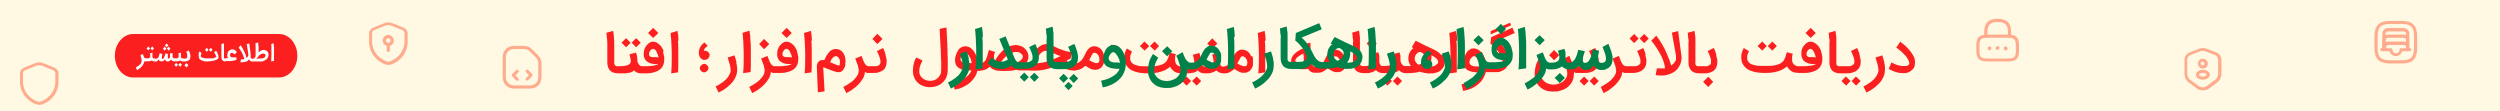<?xml version="1.0" encoding="UTF-8"?><svg id="Layer_1" xmlns="http://www.w3.org/2000/svg" viewBox="0 0 1264.6 56.3"><defs><style>
#afta{position: relative;animation-name:ghor;animation-duration:10s;animation-iteration-count:infinite;}
@keyframes ghor{
  0%{transform: translate(0, -100px);}
  45%{transform: translate(0px, -100px);}
  50%{transform: translate(0px, 0px);}
  95%{transform: translate(0px, 0px);}
  100%{transform: translate(0px, 100px);}}
  #sabz{position: relative;animation-name:ghor3;animation-duration:10s;animation-iteration-count:infinite;}
@keyframes ghor3{
  0%{transform: translate(0, -100px);}
  10%{transform: translate(0px, -0px);}
  45%{transform: translate(0px, -0px);}
  50%{transform: translate(0px, 100px);}
  100%{transform: translate(0px, 100px);}}
#btn{position: relative;animation-name:ghor2;animation-duration:4s;animation-iteration-count:infinite;}
@keyframes ghor2{
  0%{transform: translate(0, -5px);}
  10%{transform: translate(0px, 0px);}
  90%{transform: translate(0px, 0px);}
  100%{transform: translate(0px, -5px);}}
.cls-1{fill:#00824a;}.cls-1,.cls-2,.cls-3,.cls-4,.cls-5{stroke-width:0px;}.cls-2{fill:#fff8e3;}.cls-3{fill:#ffab8d;}.cls-4{fill:#fc1f1f;}.cls-5{fill:#fff;}</style></defs><rect class="cls-2" width="1264.6" height="56.3"/><g id="btn"><path class="cls-4" d="M67.4,17.2h73.7c5.2,0,9.3,4.9,9.3,11h0c0,6.1-4.2,11-9.3,11h-73.7c-5.2,0-9.3-4.9-9.3-11h0c0-6.1,4.2-11,9.3-11Z"/><path class="cls-5" d="M74,31.1h-.5s-.3,0-.5-.2c0,.5-.2,1-.4,1.4-.2.4-.5.9-.9,1.3s-.7.8-1.1,1c-.4.3-.9.6-1.3.9l-.6-1.4c.3-.2.5-.3.7-.4.3-.2.5-.3.7-.5s.5-.3.7-.6c.2-.2.4-.4.5-.6,0-.3.3-.4.3-.7v-1.3c0-.2,0-.4-.2-.7s0-.4-.2-.7,0-.4-.2-.7l1.3-.6c0,.4.3.9.4,1.1,0,.3.2.5.3.7,0,.2.2.3.3.3h.5v1.5h0v.2s.2,0,.2,0Z"/><path class="cls-5" d="M78.3,29.6v1.5h0c-.3,0-.7,0-.9-.2-.3,0-.5-.3-.6-.4,0,.2-.3.3-.5.3s-.5.2-.8.2h-1.9v-1.5h1.3c.3,0,.5,0,.7-.3.2,0,.3-.3.4-.3v-1c0-.3,0-.5-.2-.9l1.3-.4v2.2c0,.2,0,.3.2.4,0,0,.2.3.3.3h.7ZM75.9,24.5l-.9,1-.9-1,.9-1,.9,1h0ZM77.9,24.5l-.9,1-.9-1,.9-1,.9,1h0Z"/><path class="cls-5" d="M79,29.6h.5s.3-.3.5-.4.3-.5.4-.9.3-.9.4-1.4l1.3.4c0,.3,0,.6-.2,1v.8h0v.7h.3s.3,0,.4-.2c0,0,.2-.3.3-.4s.2-.3.3-.5,0-.4.2-.6c0-.2,0-.4.2-.6v-.5l1.3.3v2s0,.3.2.3h.3s.3,0,.4-.2,0-.3.2-.5v-1.6h0v-.4h1.3v2c0,.2.2.3.3.3s.2.2.3.3.3,0,.3,0h.2v1.5h-.7c-.2,0-.3,0-.5-.2s-.3-.2-.4-.3c0,0-.3-.3-.3-.4-.2.3-.4.5-.7.7-.3.2-.6.3-.9.3s-.7,0-.9-.3c-.3-.2-.5-.4-.7-.7,0,.2-.2.3-.3.4,0,0-.3.3-.4.3s-.3.2-.5.2h-.9s-.3,0-.4-.2c0,0-.3-.2-.3-.3,0,0-.2-.3-.3-.4-.2.3-.4.6-.7.8-.3.2-.6.3-1,.3h-.2v-1.5h.7,0ZM84.2,24.6l-.9,1-.9-1,.9-1,.9,1h0ZM83.4,22.9l.9-.9.9,1-.9.9-.9-1ZM86.2,24.6l-.9,1-.9-1,.9-1,.9,1h0Z"/><path class="cls-5" d="M92.7,29.6v1.5h0c-.3,0-.7,0-.9-.2-.3,0-.5-.3-.6-.4,0,.2-.3.3-.5.3s-.5.2-.8.2h-1.9v-1.5h1.3c.3,0,.5,0,.7-.3.2,0,.3-.3.4-.3v-1c0-.3,0-.5-.2-.9l1.3-.4v2.2c0,.2,0,.3.2.4,0,0,.2.3.3.3h.7ZM90,32.8l-.9,1-.9-1,.9-1,.9,1h0ZM92,32.8l-.9,1-.9-1,.9-1,.9,1h0Z"/><path class="cls-5" d="M92.5,29.6h1.4c.2,0,.3,0,.5-.2s.3-.2.3-.3v-1.5c0-.3,0-.4-.2-.7,0-.3-.2-.4-.3-.7l1.3-.7c0,.3.2.4.3.7s.2.5.3.8,0,.5.2.8v.8c0,.4,0,.8-.2,1.1,0,.3-.3.6-.6.8-.3.2-.5.3-.9.4s-.7.2-1.1.2h-.9v-1.5h-.1ZM95.3,33l-1,1.1-1-1.1,1-1.1,1,1.1Z"/><path class="cls-5" d="M105.5,31.1h-1.2c-.4,0-.8,0-1.1-.2-.4,0-.7-.2-1.1-.3-.3-.2-.6-.3-.9-.5-.3-.3-.4-.5-.5-.8s-.2-.7-.2-1.1v-1.2c0-.2,0-.3.2-.5,0-.2.2-.3.3-.5l1,.9s0,.2-.2.3c0,.2,0,.3-.2.5v.9c0,.2.2.3.5.4.2.2.5.3.8.3s.7.2,1.1.2h3.4c.3,0,.7,0,1.1-.3.3,0,.7-.3.9-.3,0-.3,0-.4-.2-.7,0-.2,0-.4-.3-.6,0-.2-.2-.4-.3-.6,0-.2-.2-.4-.3-.6l1.1-.8v.2s.2.3.3.4c0,.2,0,.4.3.6,0,.3.2.4.3.7s0,.4.2.7,0,.4,0,.6v.6c0,.2-.3.3-.5.5s-.4.3-.7.4l-.8.3c-.3,0-.5.2-.9.2s-.6,0-.9.2h-1.5l.3.2h0ZM105.5,25.2l-.9,1-.9-1,.9-1,.9,1h0ZM107.5,25.2l-.9,1-.9-1,.9-1,.9,1h0Z"/><path class="cls-5" d="M114.4,31.1h-.2c-.7,0-1.3-.2-1.7-.6s-.5-1-.5-1.8v-6.4l1.3-.4v6.8h0v.7l.3.2h.6v1.5s.2,0,.2,0Z"/><path class="cls-5" d="M119,27.7c0-.2-.3-.3-.5-.4,0,0-.3-.2-.5-.3s-.4-.2-.6-.2h-.5c-.2,0-.3.2-.3.3l-.2.3v.4h0v.5c0,.2.2.3.4.4s.3.3.5.3h.5c.2,0,0,0,0,0h1.8v1.3s-.4,0-.6.2c-.3,0-.6,0-.9.2-.3,0-.7,0-1.2.2h-2.8v-1.5h1.3c-.2-.3-.3-.5-.4-.8s0-.5,0-.9,0-.7.2-1c0-.3.3-.6.5-.9s.5-.4.8-.6.6-.2,1-.2h.5c.2,0,.3,0,.5.2s.3,0,.4.2.3.2.3.3c0,0,.3.2.3.3,0,0,.2.2.3.3l-.9,1.1-.2.2h.3,0Z"/><path class="cls-5" d="M127.9,29.6v1.5h-.3c-.4,0-.7,0-1-.3-.3-.2-.5-.4-.6-.8-.3.3-.5.6-.9.9-.3.2-.7.3-1.1.4-.4,0-.8.2-1.2.2h-1.2l.3-1.5h1.6c0-.3,0-.7-.2-1s-.2-.7-.3-1-.3-.7-.5-1c0-.3-.3-.6-.5-1s-.3-.5-.5-.8-.3-.4-.4-.6-.2-.3-.3-.4v-.2l.9-1.1c.5.6.8,1.3,1.2,1.9.3.7.6,1.3.9,1.8.3.6.5,1.1.6,1.6s.3.9.3,1.1c0,0,.3-.2.4-.3,0-.2.3-.3.3-.4s.2-.4.2-.6v-.7l-.8-5,1.3-.3.7,5.5v1.6c0,.2,0,.3.3.4s.3.2.5.2h.3,0Z"/><path class="cls-5" d="M127.7,29.6h.9c0-.2.1-.3.3-.5s.3-.4.4-.7v-4.9c0-.4,0-1-.1-1.6l1.4-.4c0,.8.1,1.5.2,2.3s0,1.6,0,2.3v.4c.2-.2.4-.3.6-.5.2-.2.4-.3.7-.4.2,0,.5-.3.7-.3h.8c.3,0,.5,0,.8.2.3,0,.5.3.7.4s.3.4.5.6c.1.3.2.5.2.9v.2c0,.3,0,.7-.1,1s-.3.6-.5,1-.5.5-.8.7-.6.3-1,.5c-.3.2-.7.3-1.1.3h-4.4v-1.5h-.2,0ZM130.5,29.6h1.6c.3,0,.6,0,.9-.2.3,0,.5-.2.7-.3.2-.2.4-.3.5-.5s.1-.4.1-.7,0,0,0,0c0,0,0-.3-.1-.3,0,0-.1-.2-.3-.3-.1,0-.3,0-.4-.2h-.5c-.2,0-.4,0-.7.2-.3,0-.5.3-.8.4s-.6.5-.9.9-.6.8-.9,1.3h.5v-.2h.3,0Z"/><path class="cls-5" d="M138.4,21.8c0,.8.1,1.5.2,2.1s0,1.3,0,2v4.9l-1.4.3c0-1.3.1-2.4.1-3.4v-3.4c0-.7,0-1.4-.1-2l1.4-.5h-.2Z"/></g><g id="afta"><polygon class="cls-4" points="319 21.6 316.7 19.3 314.4 21.6 316.7 23.9 319 21.6"/><polygon class="cls-4" points="324.1 21.6 321.8 19.3 319.5 21.6 321.8 23.9 324.1 21.6"/><path class="cls-4" d="M335.7,25.9c-.2-.6-.5-1.3-.9-1.8-.3-.6-.7-1.1-1.2-1.5-.4-.4-.9-.8-1.5-1.1-.5-.3-1.1-.4-1.7-.4s-1,0-1.4.3c-.4.2-.8.4-1.2.8s-.7.7-1,1.1-.5.9-.7,1.3c-.2.5-.3,1-.4,1.5,0,.5-.1,1-.1,1.5,0,.8.2,1.5.5,2.1s.7,1.1,1.3,1.5,1.2.7,1.9.9c.7.2,1.5.3,2.3.3h1.4c-.3.2-.7.4-1.2.5-.5.2-1.1.3-1.9.4-.7,0-1.5.2-2.4.2h-2.7c-.4,0-.7,0-1-.3-.3-.2-.5-.4-.7-.7s-.3-.6-.5-.9-.2-.6-.2-.9c0-.5,0-.9-.1-1.2,0-.3,0-.7-.1-1,0-.3,0-.6-.2-.9,0-.3-.2-.6-.3-1l-3.3.9c.2.8.4,1.5.5,2s.2.9.2,1.2c0,.5,0,.9-.3,1.2-.2.4-.5.6-1,.9-.4.2-1,.4-1.7.5s-1.6.2-2.7.2h-.6c-.4,0-.7,0-.9,0-.3,0-.5-.2-.7-.4s-.3-.4-.4-.6-.1-.5-.1-.9v-9.1c0-.9,0-1.8-.1-2.6,0-.9-.1-1.7-.2-2.4,0-.8-.2-1.4-.3-1.9l-3.4,1c0,.4.2.9.2,1.5s.1,1.1.2,1.8,0,1.3.1,2v9.6c0,1.9.5,3.2,1.4,4.2.9.9,2.3,1.4,4.2,1.4h2.5c.8,0,1.5,0,2.2-.2.7,0,1.4-.2,1.9-.4s1-.5,1.3-.9c.4.4.9.8,1.5,1.1.5.2,1.2.4,1.9.4h.6c1,0,2,0,2.9,0,1,0,1.9-.2,2.7-.4.9-.2,1.6-.5,2.3-.8.7-.3,1.3-.8,1.8-1.3s.9-1.2,1.2-1.9c.3-.8.4-1.6.4-2.7s0-1.2-.2-1.9c-.1-.7-.3-1.3-.5-2h.4ZM332.4,28.9h-2.4c-.3,0-.6-.1-.9-.2-.2-.1-.4-.3-.6-.5-.1-.2-.2-.5-.2-.8h0c0-.4,0-.7.2-1,.1-.3.3-.6.5-.9s.4-.5.7-.6c.2-.1.4-.2.6-.2s0,0,.1,0c.4,0,.7.2,1,.5s.6.7.8,1.2c.2.5.4.9.6,1.4.1.5.3.9.3,1.2h-.8,0Z"/><polygon class="cls-4" points="333 16.7 330.4 14.1 327.8 16.7 330.4 19.2 333 16.7"/><path class="cls-4" d="M343.2,20.5c0-1.6-.2-3.2-.5-4.9l-3.5,1.1c.2,1.5.3,3,.4,4.7,0,1.6.2,3.4.2,5.2v2.6c0,2.3,0,4.9-.3,7.9l3.5-.5c0-.7,0-1.5.1-2.3v-9.1c0-1.5,0-3-.2-4.6h.3Z"/><path class="cls-4" d="M372.6,31.7c-.2-.6-.3-1.3-.5-1.9s-.4-1.2-.6-1.8l-3.4,1.1c.1.4.3.8.4,1.4.2.5.3,1,.5,1.6.2.6.3,1.1.4,1.7.1.6.2,1.1.2,1.6s0,1.1-.3,1.6-.5,1.1-.8,1.6-.8,1-1.2,1.5c-.5.5-1,.9-1.6,1.4-.6.4-1.2.8-1.8,1.2s-1.2.7-1.9,1l1.5,3.1c.8-.4,1.6-.8,2.4-1.3s1.5-1,2.2-1.6,1.4-1.2,1.9-1.8c.6-.6,1.1-1.3,1.5-2s.8-1.5,1-2.2.4-1.6.4-2.4,0-1.2-.1-1.8c0-.6-.2-1.3-.4-1.9h.2Z"/><path class="cls-4" d="M379.7,36.4c0-.7,0-1.5.1-2.3v-9.1c0-1.5,0-3-.2-4.6,0-1.6-.2-3.2-.5-4.9l-3.5,1.1c.2,1.5.3,3,.4,4.7,0,1.6.2,3.4.2,5.2v2.6c0,2.3,0,4.9-.3,7.9l3.5-.5h.3Z"/><polygon class="cls-4" points="389.1 22.3 386.5 19.7 384 22.3 386.5 24.9 389.1 22.3"/><path class="cls-4" d="M403.2,25.9c-.2-.6-.5-1.3-.9-1.8-.3-.6-.7-1.1-1.2-1.5-.4-.4-.9-.8-1.5-1.1-.5-.3-1.1-.4-1.7-.4s-1,0-1.4.3c-.4.2-.8.4-1.2.8s-.7.7-1,1.1-.5.9-.7,1.3c-.2.5-.3,1-.4,1.5,0,.5-.1,1-.1,1.5,0,.8.2,1.5.5,2.1s.7,1.1,1.3,1.5,1.2.7,1.9.9c.7.2,1.5.3,2.3.3h1.4c-.3.2-.7.4-1.2.5-.5.2-1.1.3-1.9.4-.7,0-1.5.2-2.4.2h-2.9c-.4,0-.7,0-1.1-.2s-.6-.4-.9-.8c-.3-.4-.6-.9-.9-1.6s-.6-1.6-1-2.6l-3.2,1.3c.2.5.4,1,.6,1.6s.4,1.1.6,1.6.3,1,.4,1.5.2.9.2,1.3-.1,1.1-.3,1.7c-.2.5-.5,1.1-.9,1.6s-.8,1-1.3,1.5-1,.9-1.6,1.3-1.2.8-1.8,1.2c-.6.4-1.3.7-1.9,1.1l1.5,3.1c1.1-.6,2.3-1.2,3.3-2,1.1-.8,2.1-1.6,2.9-2.5.9-.9,1.6-1.9,2.2-2.9s.9-2.1,1-3.3c.4.3.8.4,1.2.5h1.3c1,0,2,0,3,0,1,0,1.9-.2,2.7-.4.9-.2,1.6-.5,2.3-.8.7-.3,1.3-.8,1.8-1.3s.9-1.2,1.2-1.9c.3-.8.4-1.6.4-2.7s0-1.2-.2-1.9c-.1-.7-.3-1.3-.5-2h.1ZM399.9,28.9h-2.4c-.3,0-.6-.1-.9-.2-.2-.1-.4-.3-.6-.5-.1-.2-.2-.5-.2-.8h0c0-.4,0-.7.2-1,.1-.3.3-.6.5-.9s.4-.5.7-.6c.2-.1.4-.2.6-.2s0,0,.1,0c.4,0,.7.2,1,.5s.6.7.8,1.2c.2.5.4.9.6,1.4.1.5.3.9.3,1.2h-.8,0Z"/><polygon class="cls-4" points="400.5 16.7 397.9 14.1 395.3 16.7 397.9 19.2 400.5 16.7"/><path class="cls-4" d="M410.7,20.5c0-1.6-.2-3.2-.5-4.9l-3.5,1.1c.2,1.5.3,3,.4,4.7,0,1.6.2,3.4.2,5.2v2.6c0,2.3,0,4.9-.3,7.9l3.5-.5c0-.7,0-1.5.1-2.3v-9.1c0-1.5,0-3-.2-4.6h.3Z"/><path class="cls-4" d="M427.5,32.7c.1-.6.2-1.2.2-1.7,0-.8-.1-1.5-.3-2.3-.2-.7-.5-1.4-.9-2s-.9-1-1.6-1.4-1.4-.5-2.2-.5h0c-.5,0-.9,0-1.3.2s-.8.4-1.2.6c-.4.3-.7.6-1,1s-.6.8-.9,1.2-.5.9-.7,1.3c-.2.5-.4.9-.6,1.3h-1.4c-.2,0-.5.1-.7.2s-.4.2-.5.3c-.3.2-.6.5-.7.8-.2.3-.3.6-.4.9,0,.3-.1.5-.1.8v.4l.5,12.9,3.4-.5-.7-12.2c.4,0,.8.3,1.3.5s1,.4,1.6.6c.5.2,1.1.4,1.6.6s1,.4,1.5.5.8.2,1.1.3h1.1c.6,0,1.1-.4,1.5-.7.4-.4.7-.9,1-1.4s.4-1.1.6-1.7h-.2ZM424.8,31.6v.6c0,.2,0,.4-.1.6s-.1.3-.2.4c-.3,0-.7-.2-1.1-.3s-.8-.3-1.3-.5c-.4-.2-.8-.3-1.2-.5-.4-.2-.7-.3-1-.4,0-.2.2-.4.3-.6s.2-.4.3-.7c.2-.3.3-.6.6-.8.2-.2.4-.4.6-.6.2-.1.4-.3.6-.3s.3-.1.5-.1h0c.3,0,.5,0,.7.2.3.1.5.3.7.6.2.3.4.6.5.9s.2.7.2,1.1v.5h-.1Z"/><path class="cls-4" d="M448,27.7c-.2-.6-.4-1.2-.6-1.8-.2-.6-.4-1.1-.7-1.6l-3.1,1.5c.2.5.5,1,.7,1.5s.4,1.1.6,1.6.3,1,.4,1.4c0,.4.1.8.1,1,0,.5-.1.9-.3,1.2-.2.3-.5.5-.9.7s-.8.3-1.2.3h-3.3c-.4,0-.7,0-1.1-.2s-.6-.4-.9-.8c-.3-.4-.6-.9-.9-1.6s-.6-1.6-1-2.6l-3.2,1.3c.2.5.4,1,.6,1.6s.4,1.1.6,1.6.3,1,.4,1.5.2.9.2,1.3-.1,1.1-.3,1.7c-.2.5-.5,1.1-.9,1.6s-.8,1-1.3,1.5-1,.9-1.6,1.3-1.2.8-1.8,1.2c-.6.4-1.3.7-1.9,1.1l1.5,3.1c1.1-.6,2.3-1.2,3.3-2,1.1-.8,2.1-1.6,2.9-2.5.9-.9,1.6-1.9,2.2-2.9s.9-2.1,1-3.3c.4.3.8.4,1.2.5h2.9c1,0,1.9,0,2.8-.3s1.6-.6,2.2-1,1.1-1.1,1.4-1.8.5-1.6.5-2.6,0-1.2-.2-1.8-.2-1.2-.4-1.8h0Z"/><polygon class="cls-4" points="446.4 19.7 443.8 17.1 441.3 19.7 443.8 22.3 446.4 19.7"/><polygon class="cls-4" points="586.3 23.3 584 21 581.7 23.3 584.1 25.6 586.3 23.3"/><polygon class="cls-4" points="581.3 23.3 578.9 21 576.6 23.3 579 25.6 581.3 23.3"/><polygon class="cls-4" points="603 41 605.3 43.3 607.6 41 605.3 38.7 603 41"/><polygon class="cls-4" points="597.9 41 600.2 43.3 602.5 41 600.2 38.7 597.9 41"/><polygon class="cls-4" points="615.8 22 613.2 19.4 610.7 22 613.2 24.6 615.8 22"/><path class="cls-4" d="M632.9,28.5c-.2-.5-.4-.9-.7-1.3s-.6-.8-1-1.1c-.4-.3-.8-.6-1.3-.7-.5-.2-1-.3-1.6-.3s-1.2.1-1.7.4-.9.6-1.3,1c-.4.4-.7.9-1,1.4s-.6,1-.8,1.6c-.3.5-.5,1-.8,1.5s-.6.9-1,1.3c-.4.4-.8.7-1.3,1-.5.2-1.1.4-1.7.4s-.7,0-.9-.3-.4-.4-.5-.7-.2-.6-.3-.9c0-.3,0-.6,0-.9,0-.5,0-.9,0-1.2,0-.4,0-.7,0-1,0-.3,0-.6-.2-.9s-.2-.7-.3-1.1l-3.3.9c.2.8.4,1.5.5,2s.2,1,.2,1.3c0,.9-.3,1.7-1,2.1s-1.7.7-3.1.7h-.2c-.4,0-.7,0-1-.3-.3-.2-.5-.4-.7-.7s-.3-.6-.5-.9-.2-.6-.2-.9c0-.5,0-.9,0-1.2,0-.3,0-.7,0-1,0-.3,0-.6-.2-.9,0-.3-.2-.6-.3-1l-3.3.9c.2.8.4,1.5.5,2s.2.9.2,1.2c0,.5,0,.9-.3,1.2-.2.4-.5.6-1,.9-.4.2-1,.4-1.7.5s-1.6.2-2.7.2h-.4c-.7,0-1.2,0-1.7-.3-.5-.2-.8-.4-1.1-.7s-.5-.7-.6-1.1-.2-.7-.2-1v-.4c0-.4,0-.9,0-1.3,0-.5.2-1,.4-1.5l-3.1-.8c0,.4-.2.9-.4,1.3,0,.5-.2.9-.4,1.4-.2.4-.4.9-.6,1.3s-.6.8-1,1.1c-.4.4-.9.7-1.5.9s-1.3.5-2,.6c-.7.2-1.5.3-2.4.3s-1.8,0-2.7,0-2,0-3,0-1.7-.2-2.5-.4-1.4-.4-1.9-.7-.9-.7-1.1-1.1c-.3-.4-.4-.8-.5-1.2,0-.4,0-.7,0-.9v-.5c0-.4.2-.9.3-1.3.2-.4.4-.9.6-1.3l-2.6-1.6c-.4.6-.7,1.3-.9,2s-.4,1.3-.4,1.8v1c0,.5,0,1.1.2,1.6,0,.7.4,1.4.8,2.1.9,1.4,2.2,2.5,4.1,3.1,1.8.7,4.2,1,7,1,4.9,0,8.6-1.1,11.1-3.4.3.6.6,1.1,1,1.5s.8.8,1.3,1.1,1,.5,1.7.6c.6,0,1.3.2,2,.2h2.5c.8,0,1.5,0,2.2-.2.7,0,1.4-.2,1.9-.4s1-.5,1.3-.9c.4.4.9.8,1.5,1.1.5.2,1.2.4,1.9.4h.6c1.2,0,2.3,0,3.2-.4.9-.2,1.6-.6,2.3-1.1.4.4.9.8,1.6,1.1.5.2,1.2.4,2,.4h.6c.9,0,1.8-.2,2.5-.6.8-.4,1.6-.9,2.3-1.6.2,0,.4.3.7.4.2,0,.5.3.7.4s.5.3.7.4c.2,0,.4.2.6.3.4.2.9.3,1.3.4.4,0,.8,0,1.2,0s.9,0,1.3-.2.8-.3,1.1-.6c.4-.2.7-.5.9-.9.3-.4.5-.7.7-1.2.2-.4.3-.8.3-1.3s0-.9,0-1.3,0-1,0-1.5-.2-1-.4-1.5h0ZM630.9,31.7v.6c0,.2,0,.4-.2.6,0,.2-.2.3-.3.4,0,0-.2.2-.3.2h-1c-.4,0-.8-.2-1.2-.4s-.8-.3-1.1-.5c-.4-.2-.7-.4-.9-.5.3-.7.6-1.2.9-1.7.2-.4.4-.8.6-1.1.2-.3.3-.5.4-.6,0-.1.2-.2.4-.2h.4c.3,0,.5,0,.7.2.3.2.6.4.9.7.2.3.4.7.6,1.1,0,.4.2.8.2,1.2h-.1Z"/><path class="cls-4" d="M640.2,20.5c0-1.6-.2-3.2-.5-4.9l-3.5,1.1c.2,1.5.3,3,.4,4.7,0,1.6.2,3.4.2,5.2v2.6c0,2.3,0,4.9-.3,7.9l3.5-.5c0-.7,0-1.5,0-2.3v-9.1c0-1.5,0-3-.2-4.6h.3Z"/><path class="cls-4" d="M679.9,28.5c-.2-.5-.4-.9-.7-1.3s-.6-.8-1-1.1c-.4-.3-.8-.6-1.3-.7-.5-.2-1-.3-1.6-.3s-1.2.1-1.7.4-.9.6-1.3,1c-.4.4-.7.9-1,1.4s-.6,1-.8,1.6c-.3.5-.5,1-.8,1.5s-.6.9-1,1.3c-.4.4-.8.7-1.3,1s-1.1.4-1.7.4h-.7c-.2,0-.4,0-.5-.2-.2,0-.3-.2-.4-.3,0,0-.2-.3-.3-.5,0,0,0-.2,0-.3,0-.2,0-.5-.2-.9s-.2-1-.3-1.7-.2-1.7-.4-2.8v-.5c0-.3,0-.6,0-1,0-.4,0-.8,0-1.2s0-.8,0-1.2c0-.4,0-.7,0-1v-.5l-3.4.7.2,2c-.5.2-.9.4-1.4.6s-1,.5-1.5.8-.9.7-1.4,1c-.4.4-.8.8-1.2,1.2-.3.4-.6.9-.8,1.4s-.3,1-.3,1.6,0,1,.2,1.4.4.8.7,1.1.6.6,1,.8.8.4,1.2.5.9.2,1.4.3h2.7c.4,0,.9,0,1.4-.2.3.5.6.9,1,1.2s.7.5,1.1.6.8.2,1.2.2h1.7c.9,0,1.8-.2,2.5-.6.8-.4,1.6-.9,2.3-1.6.2,0,.4.3.7.4s.5.3.7.4c.2,0,.5.3.7.4s.4.2.6.3c.4.2.9.3,1.3.4.4,0,.8,0,1.2,0s.9,0,1.3-.2.8-.3,1.1-.6c.4-.2.7-.5.9-.9.3-.4.5-.7.7-1.2.2-.4.3-.8.3-1.3s0-.9,0-1.3,0-1,0-1.5-.2-1-.4-1.5l-.2.4ZM659.1,31.7h-1.9c-.4,0-.7,0-1-.2-.3,0-.5-.2-.7-.3-.2-.1-.3-.3-.3-.5s0-.4.2-.7c0-.2.3-.5.5-.7s.5-.5.8-.7.6-.4.9-.6c.3-.2.6-.4.9-.5.3-.2.5-.3.8-.4,0,.4,0,.8.2,1.3,0,.4,0,.8,0,1.2,0,.4,0,.8,0,1.1,0,.3,0,.6,0,.9h-.8.1ZM677.9,31.7v.6c0,.2,0,.4-.2.6,0,.2-.2.3-.3.4,0,0-.2.2-.3.2h-1c-.4,0-.8-.2-1.2-.4s-.8-.3-1.1-.5c-.4-.2-.7-.4-.9-.5.3-.7.6-1.2.9-1.7.2-.4.4-.8.6-1.1.2-.3.3-.5.4-.6s.2-.2.4-.2h.4c.3,0,.5,0,.7.2.3.2.6.4.9.7.2.3.4.7.6,1.1,0,.4.2.8.2,1.2h-.1Z"/><polygon class="cls-4" points="696.4 22 693.8 19.4 691.3 22 693.8 24.6 696.4 22"/><polygon class="cls-4" points="699.5 41 701.8 43.3 704.1 41 701.8 38.7 699.5 41"/><polygon class="cls-4" points="704.6 41 706.9 43.3 709.2 41 706.9 38.7 704.6 41"/><path class="cls-4" d="M728.9,27.7c-.4-.4-.7-.8-1.1-1.1-.4-.3-.8-.6-1.3-.9s-1.1-.6-1.7-.9-1.4-.6-2.2-1c-.4-.2-.8-.4-1.3-.6s-.9-.5-1.4-.7-.9-.5-1.4-.7-.8-.4-1.2-.6c-.3-.2-.6-.3-.8-.4s-.3-.2-.4-.2l-2,3.3c.3.2.5.3.6.3s.2.1.3.1c-.4.3-.8.6-1.1,1s-.6.8-.8,1.2c-.2.4-.4.9-.5,1.4s-.2,1-.2,1.5,0,1.4.3,2.1c.2.7.5,1.3,1,1.9h-2.9c-.4,0-.7,0-1-.3-.3-.2-.5-.4-.7-.7s-.3-.6-.5-.9c0-.3-.2-.6-.2-.9,0-.5,0-.9,0-1.2s0-.7,0-1c0-.3,0-.6-.2-.9,0-.3-.2-.6-.3-1l-3.3.9c.2.8.4,1.5.5,2s.2.9.2,1.2c0,.5,0,.9-.3,1.2-.2.4-.5.6-1,.9-.4.2-1,.4-1.7.5s-1.6.2-2.7.2h-.2c-.4,0-.7,0-.9-.3-.2-.2-.4-.4-.5-.7s-.2-.6-.3-.9c0-.3,0-.6,0-.9,0-.5,0-.9,0-1.2,0-.4,0-.7,0-1,0-.3,0-.6-.2-.9s-.2-.7-.3-1.1l-3.3.9c.2.8.4,1.5.5,2s.2,1,.2,1.3c0,.9-.3,1.7-1,2.1s-1.7.7-3.1.7h-.6c-.4,0-.7,0-.9,0-.3,0-.5-.2-.7-.4s-.3-.4-.4-.6,0-.5,0-.9v-9.1c0-.9,0-1.8,0-2.6,0-.9,0-1.7-.2-2.4,0-.8-.2-1.4-.3-1.9l-3.4,1c0,.4.2.9.2,1.5s0,1.1.2,1.8,0,1.3,0,2v9.6c0,1.9.5,3.2,1.4,4.2.9.9,2.3,1.4,4.2,1.4h.5c1.2,0,2.3,0,3.2-.4.9-.2,1.6-.6,2.3-1.1.4.4.9.8,1.6,1.1.5.2,1.2.4,2,.4h2.6c.8,0,1.5,0,2.2-.2.7,0,1.4-.2,1.9-.4.6-.2,1-.5,1.3-.9.4.4.9.8,1.5,1.1.5.2,1.2.4,1.9.4h.6c1.2,0,2.4,0,3.5-.2,1.2,0,2.2-.3,3-.6.4.2.8.3,1.2.4.4,0,.9.2,1.4.3.5,0,.9,0,1.4.2s.9,0,1.3,0h1.1c.4,0,.8,0,1.2-.2.4,0,.8-.2,1.2-.3s.7-.2,1-.4c.8-.5,1.4-1,1.9-1.7s.8-1.3.9-1.9c0-.6.2-1,.2-1.4s0-.9-.2-1.3c-.2-.8-.6-1.5-1.1-2.2h-.1ZM720.7,29.2c0,.5-.2,1-.4,1.4s-.4.7-.7,1-.6.5-.9.7-.7.3-1,.4c-.3,0-.5-.2-.8-.4-.2-.2-.4-.4-.6-.7-.2-.3-.3-.5-.5-.8,0-.3-.2-.6-.2-.9v-.3c0-.3,0-.6.2-1,0-.4.3-.8.6-1.2.3-.4.6-.6.9-.8.3-.2.6-.3.9-.3s0,0,.2,0c.2,0,.5.1.8.3s.6.3.8.6c.2.2.4.5.6.8,0,.3.2.6.2.9v.4h0ZM727,32.2c-.2.3-.5.5-.8.8s-.8.4-1.3.5-1,.2-1.6.2-.3,0-.4,0h-.4c.5-.7.9-1.4,1.2-2.2s.4-1.6.4-2.5,0-.3,0-.5v-.5c.5.2.9.5,1.3.7.4.3.8.5,1.1.8s.5.6.7.9.3.6.3.9,0,.6-.3.9h-.2Z"/><path class="cls-4" d="M737.1,20.5c0-1.6-.2-3.2-.5-4.9l-3.5,1.1c.2,1.5.3,3,.4,4.7s.2,3.4.2,5.2v2.6c0,2.3,0,4.9-.3,7.9l3.5-.5c0-.7,0-1.5,0-2.3v-9.1c0-1.5,0-3-.2-4.6h.3Z"/><polygon class="cls-4" points="763.8 11.5 754.1 15.7 754 17.4 764.4 12.8 763.8 11.5"/><path class="cls-4" d="M765,14l-10.7,4.8-.4,3.2c.9.8,1.7,1.5,2.4,2.3s1.4,1.5,1.9,2.2,1,1.4,1.3,2.1.5,1.3.5,2,0,.9-.3,1.2-.4.6-.7.8-.6.4-1,.5-.8.2-1.3.3h-4.8c0-.7,0-1.3-.3-2,0-.6-.3-1.3-.5-1.9s-.5-1.1-.8-1.7c-.3-.5-.6-1-1-1.4-1.2-1.2-2.4-1.9-3.8-1.9s-1,.1-1.5.3c-.5.2-.9.5-1.3.8-.4.4-.7.8-1,1.2-.3.5-.5,1-.7,1.5s-.4,1-.5,1.6c0,.5-.2,1.1-.2,1.5,0,.8,0,1.4.3,2s.5,1,.9,1.4.8.7,1.3.9,1.1.4,1.7.6c.6,0,1.3.2,2,.3h2.1c-.2.6-.5,1.2-1,1.8s-1.1,1.2-1.9,1.7c-.8.5-1.7,1-2.8,1.5-1.1.4-2.3.8-3.6,1l.8,3.4c1.3-.2,2.6-.6,3.9-1.1,1.2-.5,2.4-1.2,3.4-2s1.9-1.7,2.6-2.8c.7-1.1,1.2-2.3,1.6-3.6h5.1c.9,0,1.7,0,2.5-.4.8-.3,1.5-.7,2.1-1.2s1.1-1.2,1.4-1.9c.4-.8.5-1.6.5-2.6s0-1-.2-1.6c0-.6-.3-1.2-.6-1.8-.3-.6-.6-1.3-1-2s-1-1.4-1.6-2.1c-.4-.5-.8-.9-1.2-1.3s-.8-.7-1.2-1.1l8.8-3.8-1.4-3.2.2.5ZM748.2,33.6h-2c-.3,0-.7,0-1-.2s-.7-.2-.9-.3c-.3-.2-.5-.4-.7-.6-.2-.3-.3-.6-.3-.9s0-.7.2-1.1c0-.4.3-.7.6-1,.2-.3.5-.6.7-.8.3-.2.5-.3.8-.3s.5,0,.8.3c.3.2.5.4.7.7s.5.6.7,1,.4.7.6,1.1c.2.4.3.8.4,1.2,0,.4.2.8.2,1.1h-.7v-.2Z"/><polygon class="cls-4" points="788.7 27.9 786.1 25.3 783.6 27.9 786.1 30.5 788.7 27.9"/><polygon class="cls-4" points="804.1 41 806.4 43.3 808.7 41 806.4 38.7 804.1 41"/><path class="cls-4" d="M808.2,27.7c-.2-.6-.4-1.2-.6-1.8-.2-.6-.4-1.1-.7-1.6l-3.1,1.5c.2.5.5,1,.7,1.5s.4,1.1.6,1.6c.2.5.3,1,.4,1.4,0,.4,0,.8,0,1,0,.5,0,.9-.4,1.2-.3.3-.6.5-1,.7s-.9.3-1.4.3h-5.1c-.3,0-.6-.2-.9-.4s-.6-.5-1-.9-.7-1-1-1.8c-.3-.6-.5-1.1-.6-1.5-.2-.4-.3-.6-.3-.7l-3.2,1.8s0,.1.2.4c0,.2.3.5.4.9.2.4.4.8.5,1.3.2.5.4,1,.5,1.5.2.5.3,1,.4,1.5,0,.5.2,1,.2,1.4v.2c0,.5,0,.9-.2,1.3-.2.5-.4,1-.7,1.4s-.7.8-1.1,1.2-.9.6-1.5.9-1.1.4-1.7.6c-.6,0-1.2.2-1.9.2h0c-.8,0-1.6-.2-2.4-.4-.8-.3-1.4-.6-2-1.1s-1-1-1.4-1.7c-.3-.7-.5-1.4-.5-2.2s0-1.3.2-2,.3-1.3.6-1.9c.2-.6.4-1.1.7-1.5.2-.4.4-.8.6-1l-2.7-1.9c-.8,1.3-1.5,2.6-1.9,4s-.6,2.8-.6,4.2.2,2.6.7,3.8c.4,1.1,1.1,2.1,1.9,2.8.8.8,1.8,1.4,2.9,1.8,1.1.4,2.4.6,3.8.6s2.5,0,3.5-.4c1.1-.3,2-.6,2.8-1.1s1.5-1,2-1.6c.6-.6,1-1.3,1.4-2,.3-.7.6-1.4.7-2.2,0-.7.2-1.4.2-2s0-.3,0-.5c.3.2.6.3,1,.4.4,0,.8,0,1.3,0h2.8c1,0,2,0,2.9-.3s1.7-.5,2.3-1c.7-.5,1.2-1,1.6-1.8.4-.7.6-1.6.6-2.7s0-1.2-.2-1.8-.2-1.2-.4-1.8h.1Z"/><polygon class="cls-4" points="799 41 801.3 43.3 803.6 41 801.3 38.7 799 41"/><path class="cls-4" d="M832.5,27.7c-.2-.6-.4-1.2-.6-1.8-.2-.6-.4-1.1-.7-1.6l-3.1,1.5c.2.5.5,1,.7,1.5s.4,1.1.6,1.6c.2.5.3,1,.4,1.4,0,.4,0,.8,0,1,0,.5,0,.9-.4,1.2-.3.3-.6.5-1,.7s-.9.3-1.4.3h-4.2c-.4,0-.7,0-1.1-.2s-.6-.4-.9-.8c-.3-.4-.6-.9-.9-1.6-.3-.7-.6-1.6-1-2.6l-3.2,1.3c.2.5.4,1,.6,1.6s.4,1.1.6,1.6c.2.5.3,1,.4,1.5,0,.5.2.9.2,1.3s0,1.1-.3,1.7c-.2.5-.5,1.1-.9,1.6s-.8,1-1.3,1.5-1,.9-1.6,1.3c-.6.4-1.2.8-1.8,1.2s-1.3.7-1.9,1.1l1.5,3.1c1.1-.6,2.3-1.2,3.3-2s2.1-1.6,2.9-2.5c.9-.9,1.6-1.9,2.2-2.9.6-1,.9-2.1,1-3.3.4.3.8.4,1.2.5h3.6c1,0,2,0,2.9-.3s1.7-.5,2.3-1c.7-.5,1.2-1,1.6-1.8.4-.7.6-1.6.6-2.7s0-1.2-.2-1.8-.2-1.2-.4-1.8l.2.2Z"/><polygon class="cls-4" points="829.4 19.5 831.7 21.8 834 19.5 831.7 17.2 829.4 19.5"/><polygon class="cls-4" points="828.9 19.5 826.6 17.2 824.3 19.5 826.6 21.8 828.9 19.5"/><path class="cls-4" d="M849,15.7l-3.3.8,2.1,11.7v1.7c0,.5-.3,1-.6,1.4s-.5.8-.9,1.1c-.3.3-.7.5-1,.7-.2-.7-.4-1.5-.8-2.6-.4-1.1-.9-2.3-1.5-3.7-.6-1.4-1.3-2.8-2.2-4.3-.9-1.5-1.8-3-3-4.5l-2.5,2.6s0,.1.3.4.4.6.8,1c.3.4.7.9,1.1,1.5.4.6.8,1.2,1.2,1.9.4.7.8,1.4,1.2,2.1.4.8.8,1.5,1.1,2.3s.6,1.6.8,2.4c.2.8.4,1.6.4,2.4-.3,0-.6,0-.8,0h-2.1c-.4,0-.8,0-1.2,0l-.6,3.4c.8,0,1.6.2,2.5.2h.3c1,0,1.9,0,2.8-.3.9-.2,1.8-.5,2.6-.9s1.6-.9,2.2-1.5c.4-.4.8-.8,1.1-1.3s.6-1,.9-1.6.4-1.2.5-1.7.2-1.1.2-1.5v-.6l-1.7-12.9v-.2Z"/><polygon class="cls-4" points="861.5 41.4 864.1 44 866.6 41.4 864.1 38.8 861.5 41.4"/><path class="cls-4" d="M868.2,27.7c-.2-.6-.4-1.2-.6-1.8-.2-.6-.4-1.1-.7-1.6l-3.1,1.5c.2.5.5,1,.7,1.5s.4,1.1.6,1.6c.2.5.3,1,.4,1.4,0,.4,0,.8,0,1,0,.5,0,.9-.3,1.2s-.5.5-.9.7-.8.3-1.2.3h-3.5c-.4,0-.7,0-.9,0-.3,0-.5-.2-.7-.4s-.3-.4-.4-.6,0-.5,0-.9v-9.1c0-.9,0-1.8,0-2.6,0-.9,0-1.7-.2-2.4,0-.8-.2-1.4-.3-1.9l-3.4,1c0,.4.2.9.2,1.5s0,1.1.2,1.8,0,1.3,0,2v9.6c0,1.9.5,3.2,1.4,4.2.9.9,2.3,1.4,4.2,1.4h2.1c1,0,1.9,0,2.8-.3.8-.2,1.6-.6,2.2-1s1.1-1.1,1.4-1.8c.3-.7.5-1.6.5-2.6s0-1.2-.2-1.8-.2-1.2-.4-1.8h.1Z"/><polygon class="cls-4" points="893.7 23.3 891.4 21 889.1 23.3 891.4 25.6 893.7 23.3"/><polygon class="cls-4" points="898.8 23.3 896.5 21 894.2 23.3 896.5 25.6 898.8 23.3"/><path class="cls-4" d="M921.2,25.9c-.2-.6-.5-1.3-.9-1.8-.3-.6-.7-1.1-1.2-1.5s-.9-.8-1.5-1.1c-.5-.3-1.1-.4-1.7-.4s-1,0-1.4.3c-.4.2-.8.4-1.2.8s-.7.7-1,1.1-.5.9-.7,1.3c-.2.5-.3,1-.4,1.5,0,.5,0,1,0,1.5,0,.8.2,1.5.5,2.1s.7,1.1,1.3,1.5c.5.4,1.2.7,1.9.9.7.2,1.5.3,2.3.3h1.4c-.3.2-.7.4-1.2.5-.5.2-1.1.3-1.9.4-.7,0-1.5.2-2.4.2h-3c-.7,0-1.2,0-1.7-.3-.5-.2-.8-.4-1.1-.7s-.5-.7-.6-1.1-.2-.7-.2-1v-.4c0-.4,0-.9,0-1.3,0-.5.2-1,.4-1.5l-3.1-.8c0,.4-.2.9-.4,1.3,0,.5-.2.9-.4,1.4-.2.4-.4.9-.6,1.3s-.6.8-1,1.1c-.4.4-.9.7-1.5.9s-1.3.5-2,.6c-.7.2-1.5.3-2.4.3s-1.8,0-2.7,0-2,0-3,0c-.9,0-1.7-.2-2.5-.4s-1.4-.4-1.9-.7-.9-.7-1.1-1.1c-.3-.4-.4-.8-.5-1.2,0-.4,0-.7,0-.9v-.5c0-.4.2-.9.3-1.3.2-.4.4-.9.6-1.3l-2.6-1.6c-.4.6-.7,1.3-.9,2s-.4,1.3-.4,1.8v1c0,.5,0,1.1.2,1.6,0,.7.4,1.4.8,2.1.9,1.4,2.2,2.5,4.1,3.1,1.8.7,4.2,1,7,1,4.9,0,8.6-1.1,11.1-3.4.3.6.6,1.1,1,1.5s.8.8,1.3,1.1,1,.5,1.7.6c.6,0,1.3.2,2,.2h.5c1,0,2,0,2.9,0,1,0,1.9-.2,2.7-.4.9-.2,1.6-.5,2.3-.8s1.3-.8,1.8-1.3.9-1.2,1.2-1.9c.3-.8.4-1.6.4-2.7s0-1.2-.2-1.9c0-.7-.3-1.3-.5-2h.2ZM917.9,28.9h-2.4c-.3,0-.6-.1-.9-.2-.2-.1-.4-.3-.6-.5,0-.2-.2-.5-.2-.8h0c0-.4,0-.7.2-1,0-.3.3-.6.5-.9s.4-.5.7-.6.4-.2.6-.2,0,0,0,0c.4,0,.7.2,1,.5s.6.7.8,1.2.4.9.6,1.4c0,.5.3.9.3,1.2h-.8.1Z"/><polygon class="cls-4" points="918.5 16.7 915.9 14.1 913.3 16.7 915.9 19.2 918.5 16.7"/><polygon class="cls-4" points="931.5 41 933.8 43.3 936.1 41 933.7 38.7 931.5 41"/><path class="cls-4" d="M940.7,27.7c-.2-.6-.4-1.2-.6-1.8-.2-.6-.4-1.1-.7-1.6l-3.1,1.5c.2.5.5,1,.7,1.5s.4,1.1.6,1.6c.2.5.3,1,.4,1.4,0,.4,0,.8,0,1,0,.5,0,.9-.4,1.2-.3.3-.6.5-1,.7s-.9.3-1.4.3h-4.3c-.4,0-.7,0-.9,0-.3,0-.5-.2-.7-.4s-.3-.4-.4-.6,0-.5,0-.9v-9.1c0-.9,0-1.8,0-2.6,0-.9,0-1.7-.2-2.4,0-.8-.2-1.4-.3-1.9l-3.4,1c0,.4.2.9.2,1.5s0,1.1.2,1.8,0,1.3,0,2v9.6c0,1.9.5,3.2,1.4,4.2.9.9,2.3,1.4,4.2,1.4h2.8c1,0,2,0,2.9-.3s1.7-.5,2.3-1c.7-.5,1.2-1,1.6-1.8.4-.7.6-1.6.6-2.7s0-1.2-.2-1.8-.2-1.2-.4-1.8h.1Z"/><polygon class="cls-4" points="936.6 41 938.9 43.3 941.2 41 938.8 38.7 936.6 41"/><path class="cls-4" d="M953.2,31.7c-.2-.6-.3-1.3-.5-1.9s-.4-1.2-.6-1.8l-3.4,1.1c0,.4.3.8.4,1.4.2.5.3,1,.5,1.6.2.6.3,1.1.4,1.7,0,.6.2,1.1.2,1.6s0,1.1-.3,1.6-.5,1.1-.8,1.6-.8,1-1.2,1.5c-.5.5-1,.9-1.6,1.4-.6.4-1.2.8-1.8,1.2s-1.2.7-1.9,1l1.5,3.1c.8-.4,1.6-.8,2.4-1.3.8-.5,1.5-1,2.2-1.6s1.3-1.2,1.9-1.8c.6-.6,1.1-1.3,1.5-2s.8-1.5,1-2.2.4-1.6.4-2.4,0-1.2,0-1.8c0-.6-.2-1.3-.4-1.9h.2Z"/><path class="cls-4" d="M968.7,30.4c-.2-.9-.6-1.8-1.1-2.6-.5-.9-1.1-1.7-1.8-2.5s-1.4-1.6-2.2-2.3c-.8-.7-1.6-1.3-2.4-1.9l-2,3c.4.3.9.6,1.4,1s1,.8,1.5,1.3,1,.9,1.4,1.4c.5.5.9,1,1.2,1.5s.6,1,.8,1.4c.2.5.3.9.3,1.2h0c0,.3,0,.5-.2.7,0,.2-.3.3-.5.5-.2,0-.4.2-.7.3-.3,0-.5,0-.8,0h-1.3c-.4,0-.8,0-1.3-.2-.5,0-1-.3-1.5-.4s-1-.4-1.5-.6-.9-.4-1.2-.7l-1.4,3.3c.5.3,1,.6,1.5.8.5.3,1.1.5,1.7.7.6.2,1.2.4,1.8.5s1.2.2,1.8.2h.5c.9,0,1.8,0,2.5-.4.9-.3,1.6-.8,2.2-1.4.6-.6,1-1.2,1.1-1.9s.2-1.2.2-1.6,0-1-.2-1.5h.2Z"/><path class="cls-4" d="M466.6,30.8c-.5.8-.9,1.7-1.2,2.6s-.4,1.9-.4,2.8.2,1.4.5,2,.8,1.1,1.3,1.5c.5.4,1.1.7,1.8.9s1.3.3,1.9.3,1.3-.1,1.9-.3,1.3-.5,1.8-1c.6-.5,1-1,1.4-1.8.4-.7.5-1.6.5-2.6s0-1.5,0-2.5c0-1,0-2-.1-3.1s0-2.2-.1-3.4c0-1.2-.1-2.3-.2-3.4,0-1.3-.1-2.6-.2-4,0-1.4-.2-2.8-.2-4.2l3.5-.7c0,1.5.1,2.9.2,4.4,0,1.5.1,2.9.2,4.2,0,1.1,0,2.3.1,3.5,0,1.2,0,2.4.1,3.5,0,1.1,0,2.2,0,3.2,0,1,0,1.8,0,2.5,0,1.1-.1,2.1-.4,3-.3.9-.6,1.7-1.1,2.3-.5.7-1,1.2-1.6,1.7-.6.5-1.2.9-1.9,1.1-.7.3-1.3.5-2,.6-.7.1-1.3.2-2,.2s-1.2,0-1.9-.2c-.7-.1-1.3-.3-2-.6s-1.3-.6-1.8-1.1c-.6-.4-1.1-1-1.5-1.6s-.8-1.3-1-2.1c-.3-.7-.4-1.6-.4-2.5h0c0-.7,0-1.3.1-1.9,0-.6.2-1.2.3-1.8s.3-1.1.5-1.7c.2-.5.5-1,.8-1.5l2.9,1.4Z"/><path class="cls-4" d="M482.1,41.6c1.3-.3,2.5-.6,3.6-1,1.1-.4,2-.9,2.8-1.5.8-.5,1.4-1.1,1.9-1.7.5-.6.8-1.2,1-1.8-.7,0-1.4,0-2.1,0s-1.3-.1-2-.3c-.6-.1-1.2-.3-1.7-.6-.5-.2-1-.6-1.3-.9-.4-.4-.7-.9-.9-1.4s-.3-1.2-.3-2,0-1,.2-1.6c.1-.5.3-1.1.5-1.6.2-.5.5-1,.7-1.5s.6-.9,1-1.2c.4-.4.8-.6,1.3-.8.5-.2,1-.3,1.5-.3,1.4,0,2.7.6,3.8,1.9.4.4.7.9,1,1.4.3.5.6,1.1.8,1.7.2.6.4,1.2.5,1.9.1.6.2,1.3.3,2h.9v3.5h-1.2c-.3,1.3-.8,2.5-1.6,3.6s-1.6,2-2.6,2.8c-1,.8-2.2,1.4-3.4,2s-2.6.9-3.9,1.1l-.8-3.4ZM488.2,26.7c-.2,0-.5,0-.8.3-.3.2-.5.5-.7.8-.2.3-.4.7-.6,1s-.2.7-.2,1.1,0,.7.3.9c.2.3.4.5.7.6s.6.3.9.3c.3,0,.7.1,1,.2.2,0,.4,0,.6,0s.5,0,.7,0c.2,0,.5,0,.7,0h.7c0-.3,0-.7-.2-1.1-.1-.4-.2-.8-.4-1.2-.2-.4-.3-.8-.6-1.1-.2-.4-.4-.7-.7-1-.2-.3-.5-.5-.7-.7-.3-.2-.5-.3-.8-.3Z"/><path class="cls-4" d="M495.1,32h.4c.7,0,1.2,0,1.6-.3.4-.2.8-.5,1.1-.8s.5-.7.7-1.2.3-.9.5-1.4c.1-.5.3-1,.4-1.5.1-.5.3-1,.5-1.5l3.1,1c0,.2-.2.4-.3.6,0,.2-.1.4-.2.6s0,.4-.1.6c0,.2,0,.4,0,.7s0,.3,0,.5c0,.2,0,.3.1.5,0,.2.1.3.2.5,0,.1.2.3.2.4.2-.3.4-.6.6-1,.2-.4.5-.8.8-1.2.3-.4.6-.9,1-1.3.4-.4.8-.9,1.2-1.3.5-.5,1.1-.9,1.6-1.3.6-.4,1.1-.7,1.7-1,.6-.3,1.2-.5,1.9-.6.6-.2,1.3-.2,1.9-.2s1.6.2,2.4.5c.8.3,1.5.7,2,1.3.6.5,1,1.2,1.4,1.9.3.7.4,1.4.4,2.1v.2c0,1.2-.5,2.3-1.2,3.3h2.5v3.5h-3.7c-1,0-1.7,0-2.3,0s-1.1-.2-1.5-.3c-1,.3-1.9.4-2.9.5-.9,0-1.8.1-2.7.1-1.2,0-2.3,0-3.1-.1-.8,0-1.6-.2-2.1-.4s-1.1-.4-1.5-.7c-.4-.3-.7-.6-1.1-1-.7.8-1.5,1.3-2.4,1.6-.9.3-1.9.5-3,.5h-.4v-3.5ZM506.1,32c.7,0,1.4.1,2.2.2.2,0,.5,0,.7,0,.6,0,1.2,0,1.9,0,.7,0,1.4-.2,2.2-.3s1.5-.4,2.1-.7c.6-.3,1.1-.6,1.5-1.1.4-.4.7-.9.7-1.5,0-.4-.2-.8-.5-1.1-.3-.3-.6-.6-1-.8-.4-.2-.8-.3-1.2-.4-.2,0-.5,0-.7,0s-.4,0-.6,0c-.9.2-1.7.4-2.4.8-.7.4-1.4.8-2,1.3-.6.5-1.2,1.1-1.7,1.7-.5.6-.9,1.3-1.4,2Z"/><path class="cls-4" d="M521.2,32h2.7c1.1,0,2.2-.1,3.3-.3,1.1-.2,2.2-.5,3.3-.9,1.1-.4,2.1-.8,3.2-1.2,1-.4,2-.9,2.9-1.3-.4,0-.8-.1-1.2-.3s-.8-.3-1.2-.5-.9-.4-1.3-.6-.9-.4-1.3-.6-.9-.3-1.3-.4c-.4-.1-.9-.2-1.3-.2s-.7,0-1,.2c-.3.1-.6.3-.9.5-.3.2-.5.4-.7.6-.2.2-.4.4-.5.6s-.3.3-.3.5v.2c-.1,0-2.8-1.5-2.8-1.5.3-.6.7-1.2,1.2-1.7s1-1,1.6-1.4c.6-.4,1.1-.8,1.7-1,.6-.2,1.2-.4,1.7-.4s.9,0,1.4.2c.5.1.9.2,1.4.4.5.2.9.4,1.4.6.5.2,1,.4,1.5.7.5.3,1.1.5,1.7.7.6.2,1.3.5,1.9.7.7.2,1.3.4,2,.5.7.1,1.3.2,1.9.2l-.6,3.3c-.3.1-.7.3-1,.5s-.6.3-1,.5c.2.4.4.7.8.9s.7.4,1.1.5.8.2,1.2.2.7,0,.9,0h.5v3.5h-.5c-1.8,0-3.3-.3-4.5-.9-1.2-.6-2.1-1.5-2.6-2.6-.9.4-1.8.9-2.8,1.3-1,.4-2,.8-3,1.1-1,.3-2.1.6-3.3.8s-2.3.3-3.5.3h-2.7v-3.5Z"/><path class="cls-4" d="M543.9,32c.7,0,1.2-.1,1.7-.4s.9-.6,1.3-1,.7-.8,1-1.3c.3-.5.6-1,.8-1.5.3-.5.5-1,.8-1.6.3-.5.6-1,1-1.4.4-.4.8-.7,1.3-1,.5-.3,1-.4,1.7-.4s1.1,0,1.6.3c.5.2.9.4,1.3.7.4.3.7.7,1,1.1.3.4.5.9.7,1.3.2.5.3,1,.4,1.5,0,.5.1,1,.1,1.5s0,.9-.1,1.3c0,.4-.2.9-.3,1.3-.2.4-.4.8-.7,1.2-.3.4-.6.7-.9.9-.4.2-.7.4-1.1.6-.4.1-.8.2-1.3.2s-.8,0-1.2-.1c-.4,0-.8-.2-1.3-.4-.2,0-.4-.2-.6-.3-.2-.1-.5-.2-.7-.4s-.5-.3-.7-.4c-.2-.1-.5-.3-.7-.4-.7.7-1.5,1.2-2.3,1.6s-1.8.6-2.8.6h-.3v-3.5h.3ZM551.1,30.5c.2.2.5.3.9.5.4.2.7.4,1.1.5.4.2.8.3,1.2.4.2,0,.4,0,.6,0s.3,0,.4,0c0,0,.2,0,.3-.2.1,0,.2-.2.3-.4s.2-.4.2-.6c0-.2,0-.4,0-.6h0c0-.5,0-.9-.2-1.4-.1-.4-.3-.8-.6-1.1-.2-.3-.5-.6-.9-.7-.2-.1-.5-.2-.7-.2s-.3,0-.4,0c-.1,0-.2,0-.4.2-.1.1-.3.3-.4.6-.2.3-.4.6-.6,1.1-.2.4-.5,1-.9,1.7Z"/><path class="cls-4" d="M358.9,27.9c0,.3,0,.6-.2.9-.1.3-.3.5-.5.8-.2.2-.5.4-.8.5s-.6.2-.9.2c-.5,0-.9,0-1.3-.3-.4-.2-.7-.4-.9-.8-.3-.3-.5-.7-.6-1.1s-.2-.9-.2-1.3c0-2.3,1-4,2.9-5.3,0,0,.2.2.3.3s.3.3.4.5.3.3.5.5.3.3.4.4c-.3.2-.6.4-.8.6s-.4.4-.6.6c-.2.2-.3.4-.4.6,0,.2-.1.4-.2.7.1,0,.2,0,.4,0,.1,0,.2,0,.4,0,.3,0,.6,0,.8.2s.5.3.7.5c.2.2.3.4.5.7s.2.6.2,1ZM358.4,34.4c0,.3,0,.5-.2.8s-.3.5-.5.7-.4.3-.7.5c-.3.1-.5.2-.8.2s-.6,0-.8-.2c-.3-.1-.5-.3-.7-.4-.2-.2-.3-.4-.5-.7-.1-.2-.2-.5-.2-.8s0-.5.2-.8c.1-.3.3-.5.5-.7.2-.2.4-.3.7-.5.3-.1.5-.2.8-.2s.5,0,.8.2c.3.1.5.3.7.5.2.2.3.4.5.7s.2.5.2.8Z"/></g><path class="cls-3" d="M1214.9,32.1h-6c-5.4,0-7.8-2.3-7.8-7.7v-6c0-5.4,2.3-7.8,7.8-7.8h6c5.4,0,7.8,2.3,7.8,7.8v6c0,5.4-2.3,7.7-7.8,7.7ZM1208.9,12.1c-4.6,0-6.2,1.6-6.2,6.2v6c0,4.6,1.6,6.2,6.2,6.2h6c4.6,0,6.2-1.6,6.2-6.2v-6c0-4.6-1.6-6.2-6.2-6.2,0,0-6,0-6,0Z"/><path class="cls-3" d="M1217.9,24.6c-.4,0-.8-.3-.8-.8s-.6-1.2-1.2-1.2h-8c-.7,0-1.2.6-1.2,1.2s-.3.8-.8.8-.8-.3-.8-.8v-6.8c0-1.5,1.2-2.8,2.8-2.8h8c1.5,0,2.8,1.2,2.8,2.8v6.8c0,.4-.3.8-.8.8ZM1207.9,21.1h8c.5,0,.9.1,1.2.3v-4.3c0-.7-.6-1.2-1.2-1.2h-8c-.7,0-1.2.6-1.2,1.2v4.3c.4-.2.8-.3,1.2-.3Z"/><path class="cls-3" d="M1218.9,25.9h-1c-.4,0-.8-.3-.8-.8s.3-.8.8-.8h1c.4,0,.8.3.8.8s-.3.8-.8.8Z"/><path class="cls-3" d="M1205.9,25.9h-1c-.4,0-.8-.3-.8-.8s.3-.8.8-.8h1c.4,0,.8.3.8.8s-.3.8-.8.8Z"/><path class="cls-3" d="M1217.9,24.1c-.4,0-.8-.3-.8-.8v-3c0-.7-.6-1.2-1.2-1.2h-8c-.7,0-1.2.6-1.2,1.2v3c0,.4-.3.8-.8.8s-.8-.3-.8-.8v-3c0-1.5,1.2-2.8,2.8-2.8h8c1.5,0,2.8,1.2,2.8,2.8v3c0,.4-.3.8-.8.8Z"/><path class="cls-3" d="M1211.9,28.4c-1.5,0-2.8-1.1-3.2-2.5h-2.8c-.4,0-.8-.3-.8-.8v-1.2c0-1.5,1.2-2.8,2.8-2.8h8c1.5,0,2.8,1.2,2.8,2.8v1.2c0,.4-.3.8-.8.8h-2.8c-.3,1.4-1.6,2.5-3.2,2.5ZM1206.6,24.4h2.8c.4,0,.8.3.8.8,0,1,.8,1.8,1.8,1.8s1.8-.8,1.8-1.8.3-.8.8-.8h2.8v-.5c0-.7-.6-1.2-1.2-1.2h-8c-.7,0-1.2.6-1.2,1.2v.5h-.4Z"/><path class="cls-3" d="M268.1,44.8h-8c-3.4,0-5.8-2.3-5.8-5.8v-10c0-3.4,2.3-5.8,5.8-5.8h4.9c1.5,0,3,.6,4.1,1.7l3.1,3.1c1.1,1.1,1.7,2.5,1.7,4.1v6.9c0,3.4-2.3,5.8-5.8,5.8h0ZM260.1,24.8c-2.6,0-4.2,1.7-4.2,4.2v10c0,2.6,1.7,4.2,4.2,4.2h8c2.6,0,4.2-1.7,4.2-4.2v-6.9c0-1.1-.4-2.2-1.2-3h0l-3.1-3.1c-.8-.8-1.9-1.2-3-1.2,0,0-4.9,0-4.9,0Z"/><path class="cls-3" d="M261.6,40.8c-.2,0-.4,0-.5-.2l-2-2c-.3-.3-.3-.8,0-1.1l2-2c.3-.3.8-.3,1.1,0s.3.8,0,1.1l-1.5,1.5,1.5,1.5c.3.3.3.8,0,1.1s-.3.2-.5.2h-.1Z"/><path class="cls-3" d="M266.6,40.8c-.2,0-.4,0-.5-.2-.3-.3-.3-.8,0-1.1l1.5-1.5-1.5-1.5c-.3-.3-.3-.8,0-1.1s.8-.3,1.1,0l2,2c.3.3.3.8,0,1.1l-2,2c-.1,0-.3.2-.5.2h-.1Z"/><path class="cls-3" d="M196.4,32.8h-.7c-5.2-1.4-9-6.3-9-11.5v-4.4c0-1.1.8-2.3,1.9-2.8l5.6-2.3c1.4-.6,3-.6,4.5,0l5.6,2.3c1,.4,1.9,1.6,1.9,2.8v4.4c0,5.3-3.8,10.1-9,11.5h-.8ZM196.4,12.7c-.6,0-1.1.1-1.7.3l-5.6,2.3c-.5.2-.9.9-.9,1.4v4.4c0,4.6,3.3,8.8,7.9,10.1h.6c4.6-1.3,7.9-5.5,7.9-10.1v-4.4c0-.5-.4-1.2-.9-1.4l-5.6-2.3c-.5-.2-1.1-.3-1.7-.3Z"/><path class="cls-3" d="M196.4,23.3c-1.5,0-2.8-1.2-2.8-2.8s1.2-2.8,2.8-2.8,2.8,1.2,2.8,2.8-1.2,2.8-2.8,2.8ZM196.4,19.3c-.7,0-1.2.6-1.2,1.2s.6,1.2,1.2,1.2,1.2-.6,1.2-1.2-.6-1.2-1.2-1.2Z"/><path class="cls-3" d="M196.4,26.3c-.4,0-.8-.3-.8-.8v-3c0-.4.3-.8.8-.8s.8.3.8.8v3c0,.4-.3.8-.8.8Z"/><path class="cls-3" d="M19.8,53h-.7c-5.2-1.4-9-6.3-9-11.5v-4.4c0-1.1.8-2.3,1.9-2.8l5.6-2.3c1.4-.6,3-.6,4.5,0l5.6,2.3c1,.4,1.9,1.6,1.9,2.8v4.4c0,5.3-3.8,10.1-9,11.5h-.8ZM19.8,33c-.6,0-1.1,0-1.7.3l-5.6,2.3c-.5.2-.9.9-.9,1.4v4.4c0,4.6,3.3,8.8,7.9,10.1h.6c4.6-1.3,7.9-5.5,7.9-10.1v-4.4c0-.5-.4-1.2-.9-1.4l-5.6-2.3c-.5-.2-1.1-.3-1.7-.3Z"/><path class="cls-3" d="M1114.3,45.7c-1.1,0-2.2-.3-3-.9l-4.3-3.2c-1.1-.8-2-2.6-2-4v-7.4c0-1.5,1.1-3.2,2.6-3.7l5-1.9h0c1-.4,2.6-.4,3.5,0l5,1.9c1.4.5,2.6,2.2,2.6,3.7v7.4c0,1.4-.9,3.2-2,4l-4.3,3.2c-.8.6-1.9.9-3,.9h0ZM1113,25.9l-5,1.9c-.9.3-1.6,1.4-1.6,2.3v7.4c0,.9.7,2.3,1.4,2.8l4.3,3.2c1.2.9,3.1.9,4.2,0l4.3-3.2c.8-.6,1.4-1.9,1.4-2.8v-7.4c0-.9-.8-2-1.6-2.3l-5-1.9c-.7-.2-1.8-.2-2.5,0h0Z"/><path class="cls-3" d="M1114.3,34.7h0c-1.4,0-2.5-1.1-2.5-2.5s1.1-2.5,2.5-2.5,2.5,1.1,2.5,2.5-1.1,2.5-2.4,2.5h0ZM1114.2,31.1c-.6,0-1,.5-1,1s.4,1,1,1h0c.5,0,.9-.5.9-1s-.5-1-1-1Z"/><path class="cls-3" d="M1114.3,40.3c-.9,0-1.7-.2-2.4-.7-.7-.4-1.1-1.1-1.1-1.8s.4-1.3,1.1-1.8h0c1.4-.9,3.5-.9,4.8,0,.7.4,1.1,1.1,1.1,1.8s-.4,1.3-1.1,1.8-1.5.7-2.4.7ZM1112.7,37.3c-.2.2-.4.4-.4.5,0,.2,0,.4.4.5.8.6,2.3.6,3.1,0,.2-.2.4-.4.4-.5,0-.2,0-.4-.4-.5-.8-.6-2.3-.6-3.1,0Z"/><path class="cls-3" d="M1016.5,19.1c-.4,0-.8-.3-.8-.8v-2c0-3.2-.9-5.2-5.2-5.2s-5.2,2.1-5.2,5.2v2c0,.4-.3.8-.8.8s-.8-.3-.8-.8v-2c0-2.9.7-6.8,6.8-6.8s6.8,3.9,6.8,6.8v2c0,.4-.3.8-.8.8Z"/><path class="cls-3" d="M1015.5,31.1h-10c-4.4,0-5.8-1.3-5.8-5.8v-2c0-4.4,1.3-5.8,5.8-5.8h10c4.4,0,5.8,1.3,5.8,5.8v2c0,4.4-1.3,5.8-5.8,5.8ZM1005.5,19.1c-3.6,0-4.2.7-4.2,4.3v2c0,3.6.7,4.2,4.2,4.2h10c3.6,0,4.2-.7,4.2-4.2v-2c0-3.6-.7-4.3-4.2-4.3,0,0-10,0-10,0Z"/><path class="cls-3" d="M1006.5,25.4h-.4c0,0-.2-.1-.3-.2-.2-.2-.3-.4-.3-.7v-.4c0-.1,0-.2.2-.3,0,0,.2-.2.3-.2.4-.2.8,0,1.1.2,0,0,.2.2.2.3v.4c0,.3,0,.5-.3.7s-.5.3-.7.3h.2Z"/><path class="cls-3" d="M1010.5,25.4c-.3,0-.5-.1-.7-.3-.2-.2-.3-.4-.3-.7v-.4c0-.1,0-.2.2-.3.2-.2.6-.3.9-.3h.4s0,0,.2.1c0,0,.2.2.2.3v.4c0,.3,0,.5-.3.7,0,0,0,0-.2.1h-.6l.2.4Z"/><path class="cls-3" d="M1014.5,25.4c-.3,0-.5-.1-.7-.3,0-.1-.2-.2-.2-.3v-.4c0-.3,0-.5.3-.7h0c0-.2,0-.2.2-.2h.2c.3,0,.7,0,.9.3.2.2.3.4.3.7v.4c0,.1,0,.2-.2.3-.2.2-.5.3-.7.3h-.2Z"/><g id="sabz"><path class="cls-1" d="M490.1,29.7c-.2-.6-.3-1.3-.5-1.9s-.4-1.2-.6-1.8l-3.4,1.1c.1.4.3.8.4,1.4s.3,1,.5,1.6.3,1.1.4,1.7.2,1.1.2,1.6,0,1.1-.3,1.6-.5,1.1-.8,1.6-.8,1-1.2,1.5c-.5.5-1,.9-1.6,1.4-.6.4-1.2.8-1.8,1.2-.6.4-1.2.7-1.9,1l1.5,3.1c.8-.4,1.6-.8,2.4-1.3s1.5-1,2.2-1.6,1.4-1.2,1.9-1.8c.6-.6,1.1-1.3,1.5-2s.8-1.5,1-2.2c.2-.8.4-1.6.4-2.4s0-1.2-.1-1.8c0-.6-.2-1.3-.4-1.9h.2Z"/><path class="cls-1" d="M497.2,18.5c0-1.6-.2-3.2-.5-4.9l-3.5,1.1c.2,1.5.3,3,.4,4.7,0,1.6.2,3.4.2,5.2v2.6c0,2.3,0,4.9-.3,7.9l3.5-.5c0-.7,0-1.5.1-2.3v-9.1c0-1.5,0-3-.2-4.6h.3Z"/><path class="cls-1" d="M525,25.7c-.2-.6-.4-1.2-.6-1.8-.2-.6-.4-1.1-.7-1.6l-3.1,1.5c.2.5.5,1,.7,1.5s.4,1.1.6,1.6c.2.5.3,1,.4,1.4,0,.4,0,.8,0,1,0,.5,0,.9-.4,1.2-.3.3-.6.5-1,.7s-.9.3-1.4.3h-4c-.3,0-.6,0-.8-.2-.2,0-.4-.2-.6-.4-.2-.2-.3-.4-.5-.7,0-.3-.3-.5-.4-.8l-3.4-8.2c-.2-.5-.4-1-.6-1.5-.2-.4-.4-.9-.5-1.3l-3.2,1.3,4.3,10.4c-.2.2-.5.3-.8.5-.3,0-.7.3-1,.4-.4,0-.7.2-1.1.2h-1c-.6,0-1.3-.2-2-.5s-1.5-.9-2.3-1.6l-2,2.8c.9.9,1.8,1.6,2.8,2.1s2.1.8,3.2.8h1.7c.5,0,1,0,1.5-.3s1-.3,1.4-.5.9-.5,1.3-.8c.2.2.4.5.7.7.2.2.5.4.8.5s.7.3,1.1.4c.3,0,.8,0,1.2,0h2.8c1,0,2,0,2.9-.3.9-.2,1.7-.5,2.3-1s1.2-1,1.6-1.8.6-1.6.6-2.7,0-1.2-.2-1.8c0-.6-.2-1.2-.4-1.8v.2Z"/><polygon class="cls-1" points="520.9 39 523.2 41.4 525.5 39.1 523.2 36.8 520.9 39"/><polygon class="cls-1" points="515.8 39 518.1 41.3 520.4 39 518.1 36.7 515.8 39"/><polygon class="cls-1" points="538 37.3 535.7 39.6 538 41.9 540.3 39.6 538 37.3"/><path class="cls-1" d="M540.8,34.7c.9-.2,1.7-.5,2.3-1s1.2-1,1.6-1.8.6-1.6.6-2.7,0-1.2-.2-1.8c0-.6-.2-1.2-.4-1.8-.2-.6-.4-1.2-.6-1.8-.2-.6-.4-1.1-.7-1.6l-3.1,1.5c.2.5.5,1,.7,1.5s.4,1.1.6,1.6c.2.5.3,1,.4,1.4,0,.4,0,.8,0,1,0,.5,0,.9-.4,1.2-.3.3-.6.5-1,.7s-.9.3-1.4.3h-4.3c-.4,0-.7,0-.9,0-.3,0-.5-.2-.7-.4-.2-.2-.3-.4-.4-.6s0-.5,0-.9v-9.1c0-.9,0-1.8,0-2.6,0-.9,0-1.7-.2-2.4,0-.8-.2-1.4-.3-1.9l-3.4,1c0,.4.2.9.2,1.5s0,1.1.2,1.8,0,1.3,0,2v9.6c0,1.9.5,3.2,1.4,4.2.9.9,2.3,1.4,4.2,1.4h2.8c1,0,2,0,2.9-.3h.1Z"/><polygon class="cls-1" points="540.8 39.6 543.1 42 545.4 39.7 543.1 37.4 540.8 39.6"/><polygon class="cls-1" points="538.4 43.5 540.5 45.6 542.6 43.5 540.5 41.4 538.4 43.5"/><path class="cls-1" d="M568.9,28.1c-.2-.7-.5-1.3-.8-1.9s-.7-1.1-1.1-1.6c-1.1-1.2-2.4-1.9-3.8-1.9s-1,0-1.5.3-.9.5-1.3.8c-.4.4-.7.8-1,1.2s-.5,1-.7,1.5-.4,1-.5,1.6c0,.5-.2,1.1-.2,1.5,0,.8,0,1.4.3,2s.5,1,.9,1.4.8.7,1.3.9,1.1.4,1.7.6c.6,0,1.3.2,2,.3h2.1c-.2.6-.5,1.2-1,1.8-.5.6-1.1,1.2-1.9,1.7-.8.5-1.7,1-2.8,1.5-1.1.4-2.3.8-3.6,1l.8,3.4c1-.2,2.1-.4,3-.8,1-.3,1.9-.8,2.8-1.3.9-.5,1.7-1.1,2.4-1.8.7-.7,1.4-1.4,1.9-2.3.5-.8.9-1.8,1.2-2.8s.4-2.1.4-3.2,0-1.5-.2-2.2c0-.7-.3-1.4-.5-2.1v.4ZM565.7,31.6h-2c-.3,0-.7,0-1-.2-.3,0-.7-.2-.9-.3-.3-.2-.5-.4-.7-.6s-.3-.6-.3-.9,0-.7.2-1.1.3-.7.6-1c.2-.3.5-.6.7-.8.3-.2.5-.3.8-.3s.5,0,.8.3c.3.2.5.4.7.7.2.3.5.6.7,1s.4.7.6,1.1c.2.4.3.8.4,1.2,0,.4.2.8.2,1.1h-.7v-.2Z"/><polygon class="cls-1" points="593 25.9 590.4 23.4 587.8 25.9 590.4 28.5 593 25.9"/><path class="cls-1" d="M617.3,26.5c-.2-.5-.4-.9-.7-1.3s-.6-.8-1-1.1c-.4-.3-.8-.6-1.3-.7-.5-.2-1-.3-1.6-.3s-1.2,0-1.7.4-.9.6-1.3,1c-.4.4-.7.9-1,1.4s-.6,1-.8,1.6c-.3.5-.5,1-.8,1.5s-.6.9-1,1.3-.8.7-1.3,1-1.1.4-1.7.4h-1.1c-.3,0-.6-.2-.9-.4s-.6-.5-1-.9c-.3-.4-.7-1-1-1.8-.3-.6-.5-1.1-.6-1.5-.2-.4-.3-.6-.3-.7l-3.2,1.8s0,0,.2.4c0,.2.3.5.4.9.2.4.4.8.5,1.3s.4,1,.5,1.5c.2.5.3,1,.4,1.5,0,.5.2,1,.2,1.4v.2c0,.5,0,.9-.2,1.3-.2.5-.4,1-.7,1.4s-.7.8-1.1,1.2-.9.6-1.5.9c-.5.2-1.1.4-1.7.6-.6,0-1.2.2-1.9.2h0c-.8,0-1.6-.2-2.4-.4-.8-.3-1.4-.6-2-1.1s-1-1-1.4-1.7-.5-1.4-.5-2.2,0-1.3.2-2,.3-1.3.6-1.9c.2-.6.4-1.1.7-1.5.2-.4.4-.8.6-1l-2.7-1.9c-.8,1.3-1.5,2.6-1.9,4s-.6,2.8-.6,4.2.2,2.6.7,3.8,1.1,2.1,1.9,2.8c.8.8,1.8,1.4,2.9,1.8,1.1.4,2.4.6,3.8.6s2.5,0,3.5-.4c1.1-.3,2-.6,2.8-1.1s1.5-1,2-1.6c.6-.6,1-1.3,1.4-2s.6-1.4.7-2.2c0-.7.2-1.4.2-2s0-.3,0-.5c.3.2.6.3,1,.4.4,0,.8,0,1.3,0h.4c1,0,1.8-.2,2.6-.6s1.6-.9,2.3-1.6c.2,0,.4.3.7.4.2,0,.5.3.7.4s.5.3.7.4.4.2.6.3c.4.2.9.3,1.3.4.4,0,.8,0,1.2,0s.9,0,1.3-.2.8-.3,1.1-.6.7-.5.9-.9c.3-.3.5-.7.7-1.2.2-.4.3-.8.3-1.3s0-.9,0-1.3,0-1,0-1.5-.2-1-.4-1.5h0ZM615.3,29.8v.6c0,.2,0,.4-.2.6,0,.2-.2.3-.3.4s-.2.2-.3.2h-1c-.4,0-.8-.2-1.2-.4-.4-.2-.8-.3-1.1-.5-.4-.2-.7-.4-.9-.5.3-.7.6-1.2.9-1.7.2-.4.4-.8.6-1.1.2-.3.3-.5.4-.6s.2-.2.4-.2h.4c.3,0,.5,0,.7.2.3.2.6.4.9.7.2.3.4.7.6,1.1,0,.4.2.8.2,1.2h-.1Z"/><path class="cls-1" d="M624.6,18.5c0-1.6-.2-3.2-.5-4.9l-3.5,1.1c.2,1.5.3,3,.4,4.7s.2,3.4.2,5.2v2.6c0,2.3,0,4.9-.3,7.9l3.5-.5c0-.7,0-1.5,0-2.3v-9.1c0-1.5,0-3-.2-4.6h.3Z"/><path class="cls-1" d="M644,29.7c-.2-.6-.3-1.3-.5-1.9s-.4-1.2-.6-1.8l-3.4,1.1c0,.4.3.8.4,1.4.2.5.3,1,.5,1.6s.3,1.1.4,1.7c0,.6.2,1.1.2,1.6s0,1.1-.3,1.6-.5,1.1-.8,1.6-.8,1-1.2,1.5c-.5.5-1,.9-1.6,1.4-.6.4-1.2.8-1.8,1.2-.6.4-1.2.7-1.9,1l1.5,3.1c.8-.4,1.6-.8,2.4-1.3.8-.5,1.5-1,2.2-1.6s1.3-1.2,1.9-1.8c.6-.6,1.1-1.3,1.5-2s.8-1.5,1-2.2c.2-.8.4-1.6.4-2.4s0-1.2,0-1.8c0-.6-.2-1.3-.4-1.9h.2Z"/><path class="cls-1" d="M687.9,25.8c-.4-.4-.7-.8-1.1-1.1-.4-.3-.8-.6-1.3-.9s-1.1-.6-1.7-.9-1.4-.6-2.2-1c-.4-.2-.8-.4-1.3-.6s-.9-.5-1.4-.7-.9-.5-1.4-.7-.8-.4-1.2-.6c-.3-.2-.6-.3-.8-.4s-.3-.2-.4-.2l-2,3.3c.3.2.5.3.6.3s.2,0,.3,0c-.4.3-.8.6-1.1,1s-.6.8-.8,1.2c-.2.4-.4.9-.5,1.4s-.2,1-.2,1.5,0,1.4.3,2.1.5,1.3,1,1.9h-3.5c-.5,0-.9,0-1.3-.2-.4,0-.7-.3-1.1-.5-.3-.2-.6-.5-.9-.8-.3-.3-.5-.7-.8-1.1h0c-.3-.4-.5-.8-.7-1.3-.2-.4-.4-.8-.7-1.3-.3-.6-.6-1.2-1-1.8-.3-.6-.7-1.2-1.1-1.8-.4-.6-.9-1.2-1.4-1.8s-1.1-1.2-1.8-1.8l10.2-4.2-1.3-3.1-11.8,5-.3,3.8c.4.3.8.7,1.3,1.1.4.4.9.9,1.3,1.4.4.5.8,1,1.2,1.5s.7,1.1,1,1.6.5,1,.7,1.6c.2.5.3,1,.3,1.4s0,.6-.2.8c-.2.3-.4.5-.7.7s-.6.4-1.1.5c-.4,0-.9.2-1.4.2h-4.3c-.4,0-.7,0-.9,0-.3,0-.5-.2-.7-.4-.2-.2-.3-.4-.4-.6s0-.5,0-.9v-9.1c0-.9,0-1.8,0-2.6,0-.9,0-1.7-.2-2.4,0-.8-.2-1.4-.3-1.9l-3.4,1c0,.4.2.9.2,1.5s0,1.1.2,1.8,0,1.3,0,2v9.6c0,1.9.5,3.2,1.4,4.2.9.9,2.3,1.4,4.2,1.4h4.5c.5,0,1.1,0,1.6-.2.5,0,1-.3,1.4-.5s.9-.5,1.3-.8c.4-.3.8-.7,1.1-1.2.4.5.9.9,1.3,1.2.4.3.9.6,1.4.8s1,.4,1.6.5c.5,0,1.1,0,1.8,0h.5c1.2,0,2.4,0,3.5-.2,1.2,0,2.2-.3,3-.6.4.2.8.3,1.2.4s.9.2,1.4.3.9,0,1.4.2.9,0,1.3,0h1.1c.4,0,.8,0,1.2-.2.4,0,.8-.2,1.2-.3.4,0,.7-.2,1-.4.8-.5,1.4-1,1.9-1.7s.8-1.3.9-1.9c0-.6.2-1,.2-1.4s0-.9-.2-1.3c-.2-.8-.6-1.5-1.1-2.2v.3ZM679.6,27.2c0,.5-.2,1-.4,1.4s-.4.7-.7,1-.6.5-.9.7c-.3.2-.7.3-1,.4-.3,0-.5-.2-.8-.4-.2-.2-.4-.4-.6-.7-.2-.3-.3-.5-.5-.8,0-.3-.2-.6-.2-.9v-.3c0-.3,0-.6.2-1,0-.4.3-.8.6-1.2.3-.4.6-.6.9-.8.3-.2.6-.3.9-.3s0,0,.2,0c.2,0,.5,0,.8.3s.6.3.8.6c.2.2.4.5.6.8,0,.3.2.6.2.9v.4h0ZM685.9,30.2c-.2.3-.5.5-.8.8-.4.2-.8.4-1.3.5s-1,.2-1.6.2-.3,0-.4,0h-.4c.5-.7.9-1.4,1.2-2.2.3-.8.4-1.6.4-2.5s0-.3,0-.5v-.5c.5.2.9.5,1.3.7.4.3.8.5,1.1.8s.5.6.7.9.3.6.3.9,0,.6-.3.9h-.2Z"/><path class="cls-1" d="M696,34.5c0-.7,0-1.5,0-2.3v-9.1c0-1.5,0-3-.2-4.6,0-1.6-.2-3.2-.5-4.9l-3.5,1.1c.2,1.5.3,3,.4,4.7s.2,3.4.2,5.2v2.6c0,2.3,0,4.9-.3,7.9l3.5-.5h.3Z"/><path class="cls-1" d="M706.1,29.7c-.2-.6-.3-1.3-.5-1.9s-.4-1.2-.6-1.8l-3.4,1.1c0,.4.3.8.4,1.4.2.5.3,1,.5,1.6s.3,1.1.4,1.7c0,.6.2,1.1.2,1.6s0,1.1-.3,1.6-.5,1.1-.8,1.6-.8,1-1.2,1.5c-.5.5-1,.9-1.6,1.4-.6.4-1.2.8-1.8,1.2-.6.4-1.2.7-1.9,1l1.5,3.1c.8-.4,1.6-.8,2.4-1.3.8-.5,1.5-1,2.2-1.6s1.3-1.2,1.9-1.8c.6-.6,1.1-1.3,1.5-2s.8-1.5,1-2.2c.2-.8.4-1.6.4-2.4s0-1.2,0-1.8c0-.6-.2-1.3-.4-1.9h.2Z"/><path class="cls-1" d="M724.3,33.6c.2-.3.2-.6.2-1h0c0-1.4-.8-2.2-2.2-2.4h-.7c.2-1,1.2-2,2.7-3.2,0,0-.3-.2-.5-.4-.2,0-.4-.3-.5-.4-.2,0-.4-.3-.5-.4-.2,0-.3-.2-.4-.3-2.4,1.7-3.6,3.7-3.6,5.9s0,.9.2,1.3c0,.4.3.8.6,1.1s.6.6.9.8c.4.2.8.3,1.3.3s.7,0,1-.2c.3,0,.6-.3.9-.5.3-.2.5-.5.6-.8v.2Z"/><path class="cls-1" d="M733.9,29.7c-.2-.6-.3-1.3-.5-1.9s-.4-1.2-.6-1.8l-3.4,1.1c0,.4.3.8.4,1.4.2.5.3,1,.5,1.6s.3,1.1.4,1.7c0,.6.2,1.1.2,1.6s0,1.1-.3,1.6-.5,1.1-.8,1.6-.8,1-1.2,1.5c-.5.5-1,.9-1.6,1.4-.6.4-1.2.8-1.8,1.2-.6.4-1.2.7-1.9,1l1.5,3.1c.8-.4,1.6-.8,2.4-1.3.8-.5,1.5-1,2.2-1.6s1.3-1.2,1.9-1.8c.6-.6,1.1-1.3,1.5-2s.8-1.5,1-2.2c.2-.8.4-1.6.4-2.4s0-1.2,0-1.8c0-.6-.2-1.3-.4-1.9h.2Z"/><path class="cls-1" d="M741,34.5c0-.7,0-1.5,0-2.3v-9.1c0-1.5,0-3-.2-4.6,0-1.6-.2-3.2-.5-4.9l-3.5,1.1c.2,1.5.3,3,.4,4.7s.2,3.4.2,5.2v2.6c0,2.3,0,4.9-.3,7.9l3.5-.5h.3Z"/><polygon class="cls-1" points="750.5 20.3 747.9 17.8 745.3 20.3 747.9 22.9 750.5 20.3"/><path class="cls-1" d="M764.5,23.9c-.2-.6-.5-1.3-.9-1.8-.3-.6-.7-1.1-1.2-1.5s-.9-.8-1.5-1.1c-.5-.3-1.1-.4-1.7-.4s-1,0-1.4.3c-.4.2-.8.4-1.2.8s-.7.7-1,1.1-.5.9-.7,1.3c-.2.5-.3,1-.4,1.5,0,.5,0,1,0,1.5,0,.8.2,1.5.5,2.1s.7,1.1,1.3,1.5c.5.4,1.2.7,1.9.9.7.2,1.5.3,2.3.3h1.4c-.3.2-.7.4-1.2.5-.5.2-1.1.3-1.9.4-.7,0-1.5.2-2.4.2h-2.9c-.4,0-.7,0-1.1-.2s-.6-.4-.9-.8c-.3-.4-.6-.9-.9-1.6s-.6-1.6-1-2.6l-3.2,1.3c.2.5.4,1,.6,1.6.2.5.4,1.1.6,1.6.2.5.3,1,.4,1.5,0,.5.2.9.2,1.3s0,1.1-.3,1.7-.5,1.1-.9,1.6-.8,1-1.3,1.5-1,.9-1.6,1.3-1.2.8-1.8,1.2c-.6.4-1.3.7-1.9,1.1l1.5,3.1c1.1-.6,2.3-1.2,3.3-2s2.1-1.6,2.9-2.5c.9-.9,1.6-1.9,2.2-2.9.6-1,.9-2.1,1-3.3.4.3.8.4,1.2.5h1.3c1,0,2,0,3,0,1,0,1.9-.2,2.7-.4.9-.2,1.6-.5,2.3-.8s1.3-.8,1.8-1.3.9-1.2,1.2-1.9.4-1.6.4-2.7,0-1.2-.2-1.9-.3-1.3-.5-2h.1ZM761.2,26.9h-2.4c-.3,0-.6,0-.9-.2s-.4-.3-.6-.5c0-.2-.2-.5-.2-.8h0c0-.4,0-.7.2-1,0-.3.3-.6.5-.9s.4-.5.7-.6.4-.2.6-.2,0,0,0,0c.4,0,.7.2,1,.5s.6.7.8,1.2.4.9.6,1.4c0,.5.3.9.3,1.2h-.8.1Z"/><polygon class="cls-1" points="761.8 14.7 759.2 12.1 756.6 14.7 759.2 17.3 761.8 14.7"/><path class="cls-1" d="M772,34.5c0-.7,0-1.5,0-2.3v-9.1c0-1.5,0-3-.2-4.6,0-1.6-.2-3.2-.5-4.9l-3.5,1.1c.2,1.5.3,3,.4,4.7s.2,3.4.2,5.2v2.6c0,2.3,0,4.9-.3,7.9l3.5-.5h.3Z"/><polygon class="cls-1" points="781.4 20.3 778.8 17.8 776.2 20.3 778.8 22.9 781.4 20.3"/><polygon class="cls-1" points="786.4 39.4 789 42 791.6 39.4 789 36.9 786.4 39.4"/><path class="cls-1" d="M815.5,28.1c0-.5-.2-1.1-.3-1.6s-.3-1-.5-1.5-.3-.9-.5-1.3-.3-.7-.4-1c0-.3-.2-.4-.3-.5l-2.9,1.6c.2.3.3.7.5,1.2s.4,1,.6,1.5.3,1.1.5,1.7c0,.6.2,1.1.2,1.6s-.2,1.2-.6,1.5c-.4.3-.9.5-1.6.5s-.6,0-.9-.2c-.2,0-.4-.3-.6-.5s-.2-.4-.3-.6,0-.5,0-.7v-.2c0-.4,0-.8,0-1.1,0-.4,0-.7.2-1.1,0-.3,0-.7.2-1,0-.3,0-.6,0-.8l-3.2-.6c0,.4,0,.8-.2,1.3,0,.5-.2,1-.4,1.5,0,.5-.3,1-.5,1.5s-.4.9-.7,1.3-.5.7-.9.9c-.3.2-.7.3-1.1.3s-.6,0-.8-.3c-.2-.2-.3-.4-.3-.7v-1.4c0-.4.2-.9.3-1.3s.2-.8.4-1.2c0-.4.2-.7.3-1l-3.4-.7c0,.4-.2.8-.3,1.3s-.3,1-.4,1.4c-.2.5-.4,1-.6,1.4-.2.5-.5.9-.8,1.2s-.6.6-1,.9c-.4.2-.8.3-1.3.3h-.3c-.4,0-.7,0-.9-.3-.2-.2-.4-.4-.5-.7,0-.3-.2-.6-.3-.9,0-.3,0-.6,0-.9,0-.5,0-.9,0-1.2,0-.4,0-.7,0-1,0-.3,0-.6-.2-.9s-.2-.7-.3-1.1l-3.3.9c.2.8.4,1.5.5,2s.2,1,.2,1.3c0,.9-.3,1.7-1,2.1-.7.5-1.7.7-3.1.7h-.4c-.4,0-.7,0-1.1-.2s-.6-.4-.9-.8c-.3-.4-.6-.9-.9-1.6s-.6-1.6-1-2.6l-3.2,1.3c.2.5.4,1,.6,1.6.2.5.4,1.1.6,1.6.2.5.3,1,.4,1.5,0,.5.2.9.2,1.3s0,1.1-.3,1.7-.5,1.1-.9,1.6-.8,1-1.3,1.5-1,.9-1.6,1.3-1.2.8-1.8,1.2c-.6.4-1.3.7-1.9,1.1l1.5,3.1c1.1-.6,2.3-1.2,3.3-2s2.1-1.6,2.9-2.5c.9-.9,1.6-1.9,2.2-2.9.6-1,.9-2.1,1-3.3.4.3.8.4,1.2.5h1.3c1.3,0,2.3,0,3.2-.4.9-.2,1.6-.6,2.3-1.1.4.4.9.8,1.6,1.1.5.2,1.2.4,2,.4h.6c.6,0,1.1,0,1.6-.2.5,0,.9-.3,1.2-.4.3-.2.6-.4.9-.6.2-.2.4-.5.6-.7.2.3.4.6.7.8.2.3.5.5.8.7s.6.3,1,.5c.3,0,.7.2,1.1.2h0c.5,0,1,0,1.4-.2s.8-.3,1.1-.5.6-.4.8-.7c.2-.3.5-.5.7-.8.2.3.4.5.6.8s.5.5.8.7.6.4,1,.5.7.2,1.2.2h.2c.9,0,1.7,0,2.4-.4s1.3-.6,1.8-1.1.9-1.1,1.1-1.7c.3-.7.4-1.4.4-2.3s0-1.1,0-1.6v-.2Z"/></g></svg>
